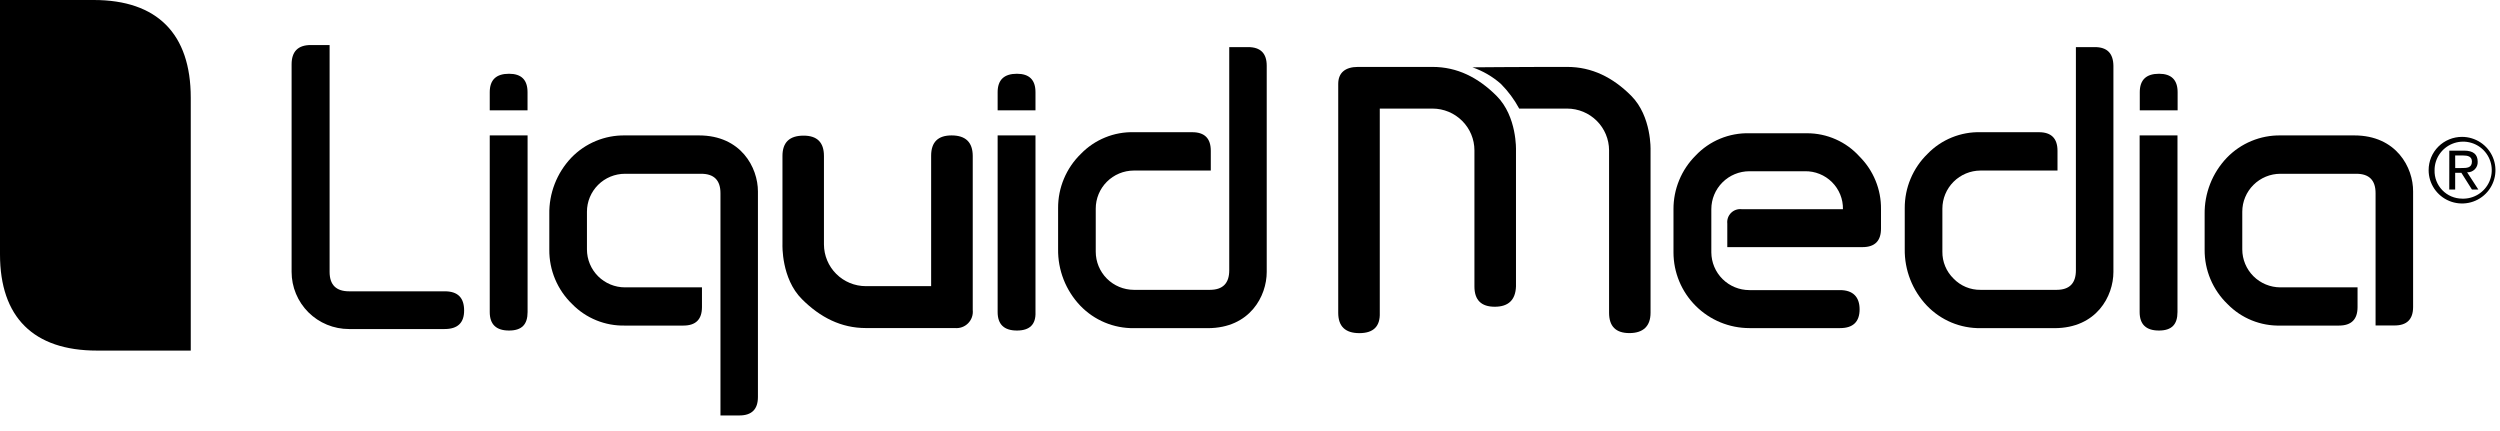 <?xml version="1.0" encoding="UTF-8"?> <svg xmlns="http://www.w3.org/2000/svg" width="145" height="25" viewBox="0 0 145 25" fill="none"><path d="M40.539 7.854H36.247C35.667 7.845 35.092 7.955 34.557 8.178C34.021 8.4 33.538 8.73 33.136 9.147C32.293 10.034 31.835 11.216 31.86 12.438V14.485C31.855 15.072 31.97 15.653 32.197 16.194C32.424 16.735 32.759 17.225 33.182 17.633C33.579 18.041 34.056 18.362 34.584 18.577C35.111 18.792 35.678 18.896 36.247 18.883H39.638C40.355 18.883 40.714 18.525 40.714 17.81V16.667H36.25C35.665 16.667 35.103 16.435 34.69 16.023C34.276 15.61 34.043 15.05 34.043 14.467V12.279C34.043 11.695 34.276 11.136 34.69 10.723C35.103 10.31 35.665 10.079 36.25 10.079H40.668C41.414 10.079 41.787 10.455 41.787 11.206V24.096H42.884C43.602 24.096 43.96 23.738 43.96 23.023V11.105C43.96 9.721 42.982 7.854 40.539 7.854Z" fill="black"></path><path d="M55.19 7.854C54.399 7.854 54.006 8.249 54.006 9.034V16.597H50.217C49.574 16.596 48.958 16.341 48.503 15.888C48.048 15.435 47.792 14.821 47.789 14.18V9.046C47.789 8.26 47.396 7.867 46.609 7.867C45.787 7.867 45.383 8.261 45.383 9.046V14.189C45.383 14.189 45.309 16.151 46.511 17.349C47.572 18.41 48.785 19.027 50.22 19.027H55.383C55.523 19.04 55.665 19.023 55.798 18.975C55.93 18.927 56.051 18.85 56.15 18.75C56.249 18.65 56.325 18.529 56.371 18.396C56.418 18.263 56.434 18.122 56.419 17.982V9.046C56.417 8.252 56.007 7.854 55.19 7.854Z" fill="black"></path><path d="M57.863 18.098C57.863 18.813 58.236 19.171 58.982 19.171C59.728 19.171 60.087 18.813 60.058 18.098V7.854H57.863V18.098Z" fill="black"></path><path d="M25.797 16.896H20.248C19.494 16.896 19.117 16.52 19.117 15.768V2.612H18.029C17.283 2.612 16.911 2.988 16.913 3.74V15.768C16.913 16.203 16.998 16.635 17.166 17.037C17.332 17.44 17.578 17.805 17.886 18.113C18.195 18.421 18.562 18.666 18.966 18.832C19.37 18.998 19.802 19.084 20.239 19.084H25.788C26.542 19.084 26.919 18.726 26.919 18.011C26.919 17.265 26.551 16.896 25.797 16.896Z" fill="black"></path><path d="M29.524 4.278C28.776 4.278 28.405 4.633 28.405 5.348V6.399H30.597V5.348C30.597 4.633 30.242 4.278 29.524 4.278Z" fill="black"></path><path d="M58.982 4.278C58.237 4.278 57.863 4.633 57.863 5.348V6.399H60.058V5.348C60.058 4.633 59.7 4.278 58.982 4.278Z" fill="black"></path><path d="M28.405 18.098C28.405 18.813 28.776 19.171 29.524 19.171C30.272 19.171 30.6 18.813 30.6 18.098V7.854H28.405V18.098Z" fill="black"></path><path d="M83.083 3.881H78.767C78.037 3.881 77.617 4.208 77.617 4.868V18.143C77.617 18.929 78.026 19.322 78.843 19.322C79.661 19.322 80.055 18.929 80.027 18.143V6.298H83.092C83.735 6.3 84.351 6.556 84.805 7.01C85.26 7.463 85.516 8.077 85.517 8.718V16.615C85.517 17.401 85.912 17.793 86.701 17.791C87.489 17.789 87.898 17.397 87.927 16.615V8.718C87.927 8.718 88 6.756 86.799 5.559C85.729 4.492 84.518 3.881 83.083 3.881Z" fill="black"></path><path d="M72.394 2.732H71.296V15.677C71.296 16.431 70.923 16.809 70.177 16.811H65.76C65.173 16.808 64.612 16.573 64.198 16.159C63.785 15.744 63.553 15.183 63.553 14.598V12.102C63.552 11.517 63.784 10.956 64.198 10.542C64.611 10.128 65.173 9.894 65.76 9.892H70.226V8.746C70.226 8.027 69.868 7.668 69.15 7.668H65.772C65.199 7.652 64.629 7.756 64.099 7.973C63.569 8.189 63.089 8.513 62.691 8.924C62.269 9.334 61.935 9.824 61.708 10.366C61.48 10.908 61.366 11.49 61.37 12.077V14.44C61.35 15.664 61.813 16.847 62.66 17.734C63.062 18.152 63.545 18.483 64.08 18.706C64.616 18.93 65.192 19.041 65.772 19.033H70.049C72.501 19.033 73.47 17.169 73.47 15.775V3.811C73.47 3.094 73.111 2.734 72.394 2.732Z" fill="black"></path><path d="M124.099 18.098C124.099 18.813 124.47 19.171 125.218 19.171C125.966 19.171 126.294 18.813 126.294 18.098V7.854H124.099V18.098Z" fill="black"></path><path d="M136.551 7.854H132.274C131.694 7.845 131.118 7.955 130.582 8.178C130.046 8.4 129.562 8.73 129.159 9.147C128.312 10.032 127.849 11.214 127.869 12.438V14.485C127.864 15.072 127.98 15.653 128.207 16.194C128.435 16.735 128.77 17.225 129.193 17.633C129.592 18.043 130.071 18.366 130.602 18.581C131.132 18.796 131.702 18.899 132.274 18.883H135.662C136.379 18.883 136.738 18.525 136.738 17.81V16.667H132.262C131.676 16.666 131.115 16.434 130.701 16.022C130.287 15.61 130.053 15.05 130.052 14.467V12.279C130.053 11.695 130.287 11.136 130.701 10.724C131.115 10.312 131.676 10.079 132.262 10.079H136.667C137.413 10.079 137.785 10.455 137.783 11.206V18.877H138.884C139.601 18.877 139.96 18.519 139.96 17.804V11.108C139.972 9.721 138.991 7.854 136.551 7.854Z" fill="black"></path><path d="M125.226 4.278C124.478 4.278 124.107 4.633 124.107 5.348V6.399H126.302V5.348C126.302 4.633 125.938 4.278 125.226 4.278Z" fill="black"></path><path d="M90.898 3.881H89.656C88.32 3.881 85.401 3.905 85.401 3.905C86.01 4.115 86.572 4.442 87.054 4.868C87.474 5.292 87.831 5.773 88.114 6.298H90.898C91.541 6.3 92.157 6.555 92.612 7.008C93.067 7.461 93.323 8.074 93.326 8.715V18.14C93.326 18.928 93.718 19.319 94.506 19.319C95.294 19.319 95.732 18.928 95.732 18.14V8.709C95.732 8.709 95.806 6.747 94.604 5.549C93.547 4.492 92.333 3.881 90.898 3.881Z" fill="black"></path><path d="M104.806 7.729H101.465C100.883 7.714 100.305 7.821 99.767 8.044C99.23 8.266 98.746 8.6 98.347 9.022C97.938 9.43 97.613 9.915 97.393 10.449C97.172 10.983 97.06 11.555 97.062 12.133V14.638C97.062 15.803 97.526 16.919 98.352 17.742C99.177 18.566 100.297 19.029 101.465 19.03H106.728C107.483 19.03 107.857 18.657 107.857 17.942C107.857 17.227 107.476 16.826 106.722 16.826H101.465C100.881 16.826 100.322 16.596 99.908 16.186C99.495 15.776 99.261 15.22 99.257 14.638V12.133C99.257 11.549 99.49 10.989 99.904 10.577C100.318 10.164 100.879 9.932 101.465 9.932H104.681C104.972 9.926 105.262 9.979 105.533 10.088C105.803 10.196 106.049 10.358 106.255 10.564C106.462 10.769 106.624 11.014 106.734 11.284C106.843 11.553 106.896 11.842 106.891 12.133H101.023C100.91 12.119 100.795 12.132 100.688 12.169C100.58 12.206 100.482 12.267 100.401 12.348C100.321 12.428 100.259 12.525 100.221 12.632C100.184 12.739 100.171 12.854 100.183 12.967V14.333H108.022C108.739 14.333 109.098 13.975 109.098 13.26V12.133C109.105 11.566 108.998 11.004 108.783 10.479C108.569 9.954 108.252 9.478 107.85 9.077C107.466 8.652 106.997 8.312 106.472 8.08C105.948 7.847 105.38 7.728 104.806 7.729Z" fill="black"></path><path d="M121.499 2.732H120.402V15.677C120.402 16.431 120.03 16.809 119.286 16.811H114.868C114.577 16.815 114.289 16.759 114.02 16.647C113.752 16.535 113.509 16.369 113.308 16.16C113.099 15.957 112.933 15.714 112.822 15.446C112.71 15.178 112.654 14.889 112.658 14.598V12.102C112.659 11.517 112.892 10.957 113.306 10.543C113.72 10.129 114.282 9.895 114.868 9.892H119.335V8.746C119.335 8.027 118.976 7.668 118.259 7.668H114.881C114.307 7.652 113.737 7.756 113.206 7.972C112.675 8.188 112.195 8.512 111.797 8.924C111.375 9.334 111.041 9.825 110.814 10.367C110.587 10.908 110.472 11.49 110.475 12.077V14.44C110.455 15.664 110.919 16.847 111.766 17.734C112.168 18.152 112.652 18.483 113.187 18.707C113.723 18.93 114.3 19.041 114.881 19.033H119.157C121.609 19.033 122.578 17.169 122.578 15.775V3.811C122.566 3.093 122.216 2.732 121.499 2.732Z" fill="black"></path><path d="M5.625 20.334C8.801 20.334 10.392 20.334 10.392 20.334H11.064V5.666C11.064 1.959 9.117 0 5.435 0C2.259 0 0.665 0 0.665 0H0V14.754C0 18.399 1.944 20.334 5.625 20.334Z" fill="black"></path><path d="M142.799 7.939C143.182 7.939 143.557 8.053 143.875 8.265C144.194 8.477 144.442 8.779 144.589 9.132C144.735 9.485 144.774 9.873 144.699 10.248C144.624 10.622 144.44 10.966 144.169 11.236C143.898 11.507 143.553 11.691 143.177 11.765C142.801 11.839 142.411 11.801 142.057 11.655C141.703 11.509 141.401 11.261 141.188 10.944C140.975 10.626 140.861 10.253 140.861 9.871C140.86 9.617 140.909 9.365 141.006 9.13C141.103 8.895 141.246 8.682 141.426 8.502C141.606 8.323 141.82 8.181 142.056 8.084C142.292 7.987 142.544 7.938 142.799 7.939ZM142.799 11.521C143.129 11.534 143.456 11.448 143.737 11.274C144.019 11.1 144.241 10.846 144.377 10.545C144.512 10.245 144.554 9.91 144.497 9.585C144.44 9.26 144.287 8.96 144.058 8.722C143.828 8.485 143.533 8.321 143.209 8.252C142.886 8.183 142.549 8.213 142.242 8.336C141.935 8.46 141.673 8.672 141.488 8.945C141.303 9.219 141.204 9.541 141.205 9.871C141.198 10.084 141.234 10.297 141.311 10.496C141.389 10.695 141.505 10.877 141.653 11.03C141.802 11.184 141.98 11.307 142.176 11.391C142.373 11.475 142.585 11.52 142.799 11.521ZM142.06 8.737H142.915C143.452 8.737 143.706 8.951 143.706 9.382C143.71 9.463 143.697 9.544 143.668 9.62C143.638 9.696 143.593 9.765 143.535 9.823C143.478 9.88 143.408 9.925 143.332 9.955C143.256 9.984 143.175 9.997 143.093 9.993L143.743 10.992H143.372L142.759 10.021H142.4V10.992H142.057L142.06 8.737ZM142.403 9.746H142.759C143.066 9.746 143.372 9.746 143.372 9.367C143.372 9.061 143.102 9.018 142.866 9.018H142.4L142.403 9.746Z" fill="black"></path></svg> 